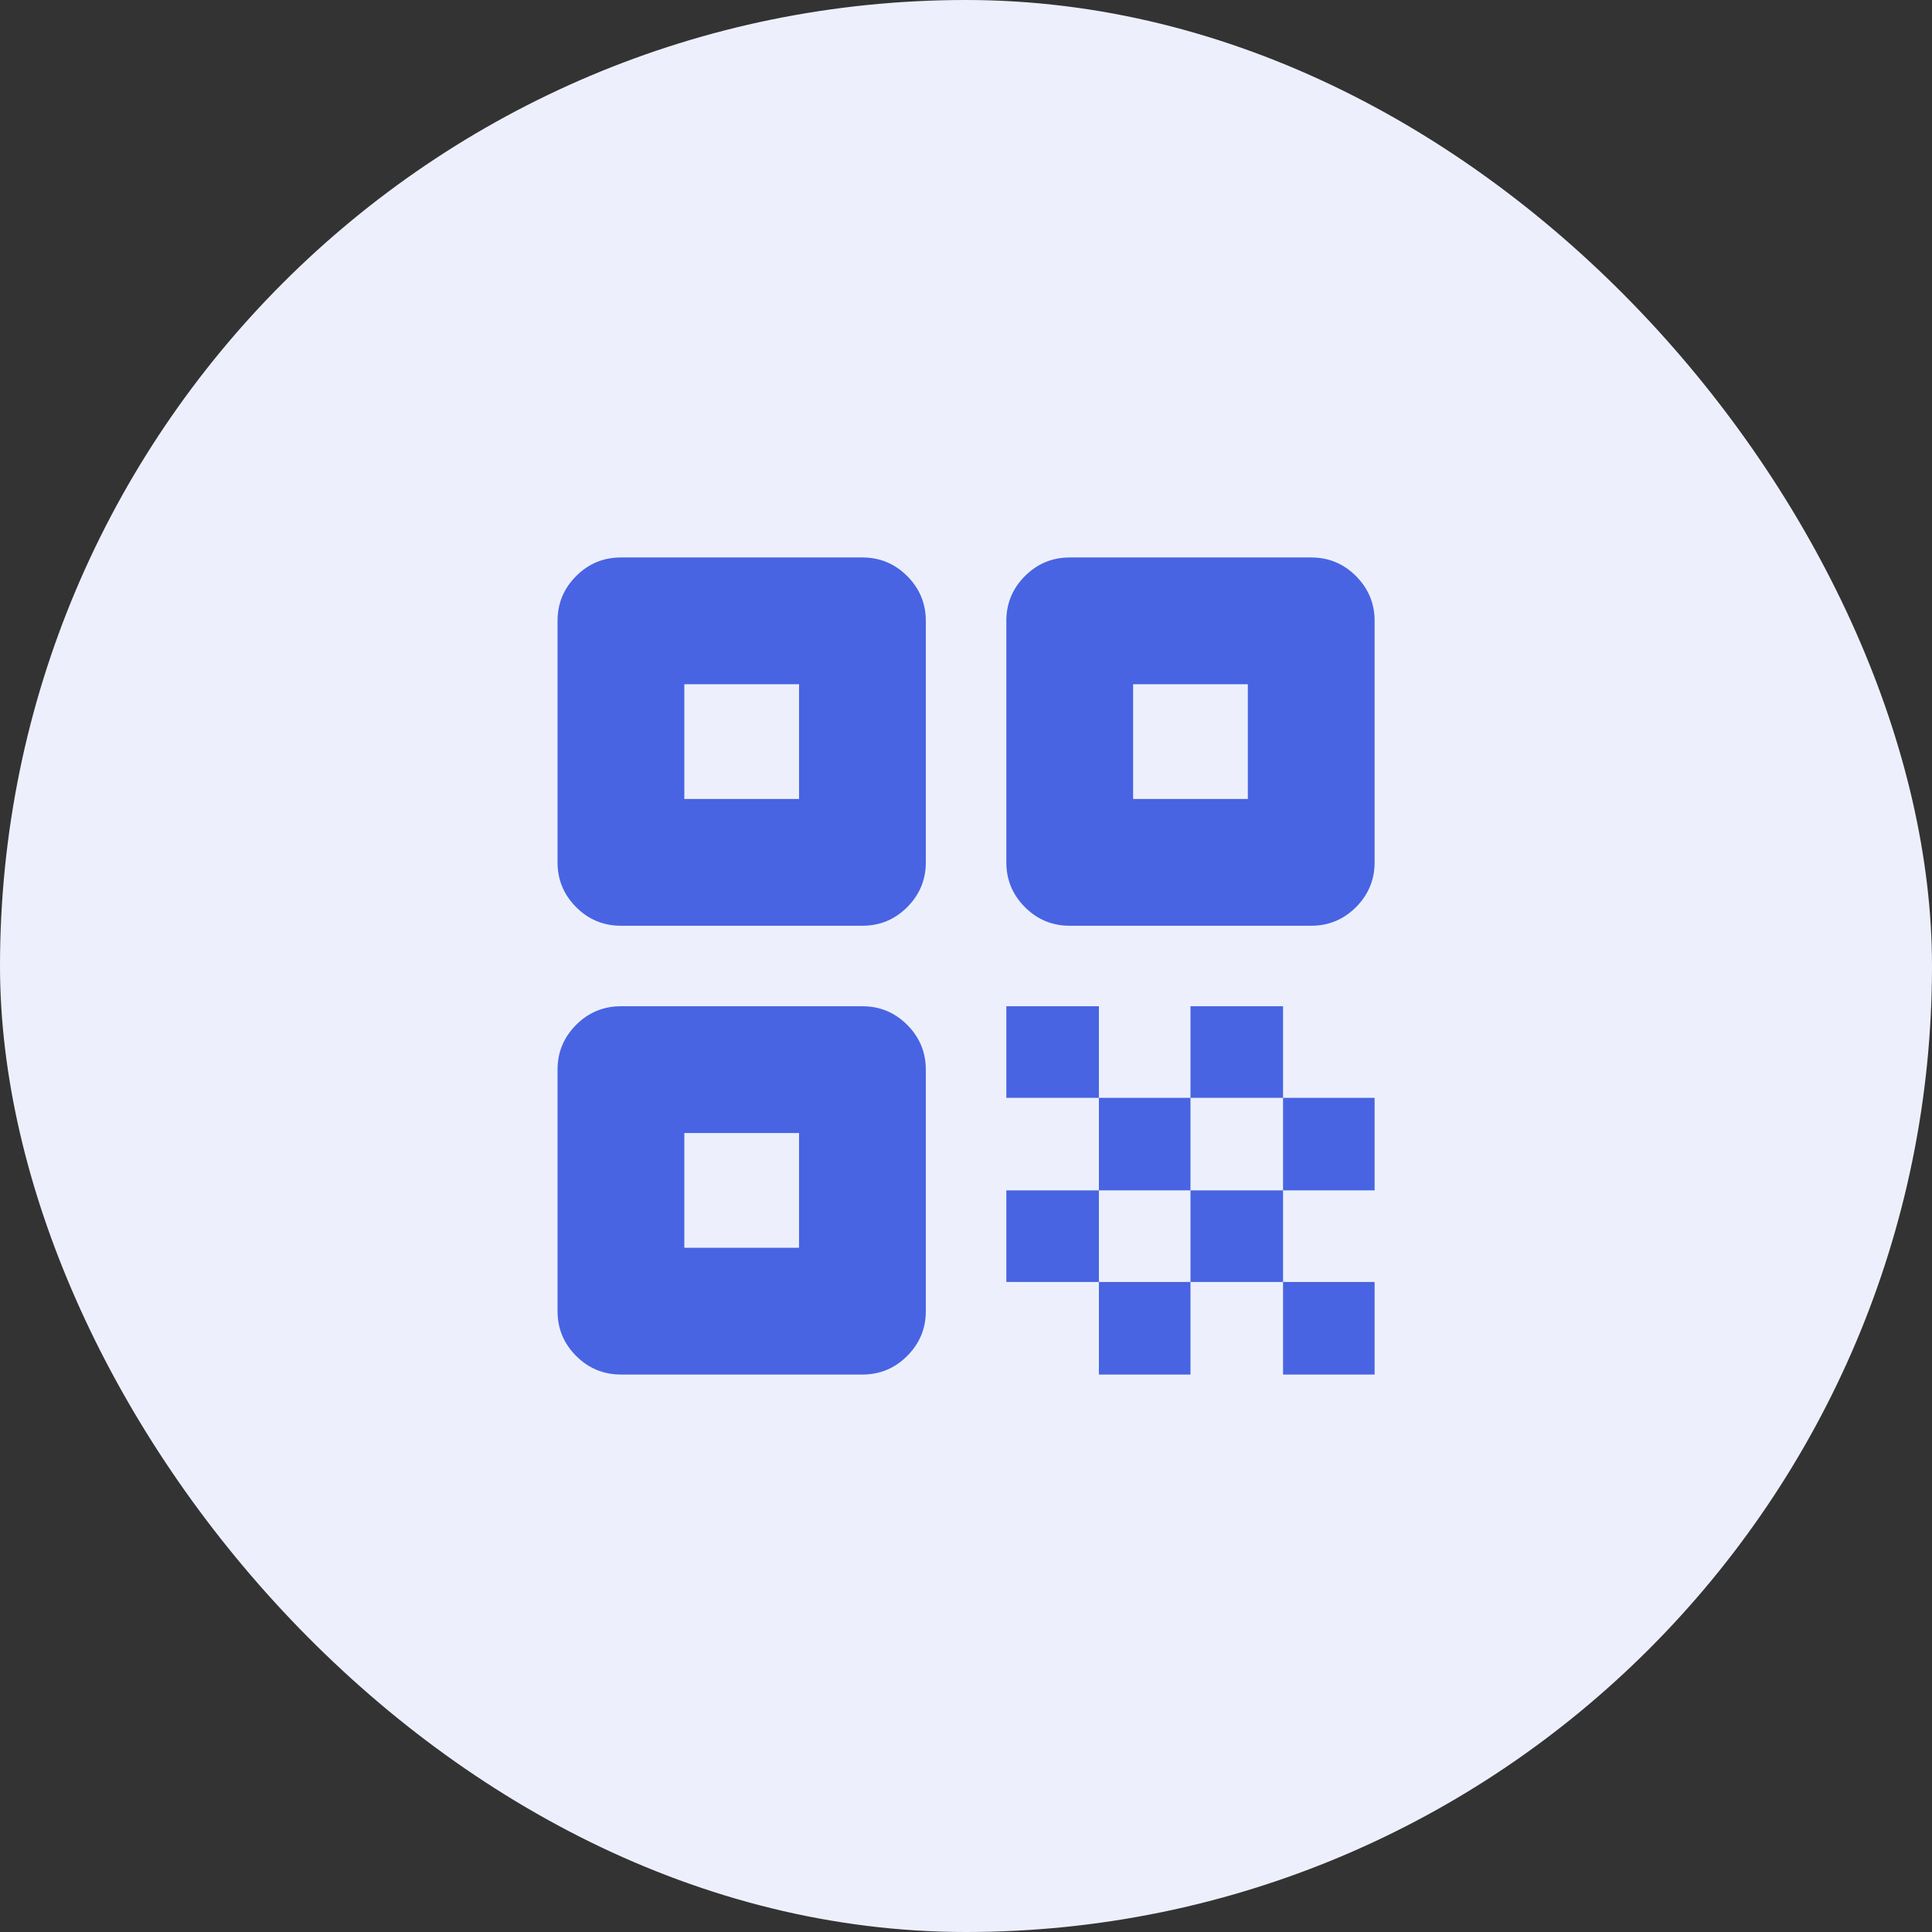 <svg width="48" height="48" viewBox="0 0 48 48" fill="none" xmlns="http://www.w3.org/2000/svg">
<rect x="0" y="0" width="48" height="48" fill="#333333" stroke="none"/>
<rect width="48" height="48" rx="24" fill="#EDF0FC"/>
<mask id="mask0_3916_1601" style="mask-type:alpha" maskUnits="userSpaceOnUse" x="12" y="12" width="24" height="24">
<rect x="12" y="12" width="24" height="24" fill="#D9D9D9"/>
</mask>
<g mask="url(#mask0_3916_1601)">
<path d="M13.852 21.425V15.425C13.852 14.992 14.006 14.621 14.314 14.312C14.622 14.004 14.993 13.85 15.427 13.85H21.427C21.86 13.85 22.231 14.004 22.539 14.312C22.847 14.621 23.002 14.992 23.002 15.425V21.425C23.002 21.858 22.847 22.229 22.539 22.538C22.231 22.846 21.86 23 21.427 23H15.427C14.993 23 14.622 22.846 14.314 22.538C14.006 22.229 13.852 21.858 13.852 21.425ZM17.002 19.85H19.852V17H17.002V19.85ZM13.852 32.575V26.575C13.852 26.142 14.006 25.771 14.314 25.462C14.622 25.154 14.993 25 15.427 25H21.427C21.86 25 22.231 25.154 22.539 25.462C22.847 25.771 23.002 26.142 23.002 26.575V32.575C23.002 33.008 22.847 33.379 22.539 33.688C22.231 33.996 21.86 34.15 21.427 34.15H15.427C14.993 34.15 14.622 33.996 14.314 33.688C14.006 33.379 13.852 33.008 13.852 32.575ZM17.002 31H19.852V28.15H17.002V31ZM25.002 21.425V15.425C25.002 14.992 25.156 14.621 25.464 14.312C25.772 14.004 26.143 13.85 26.577 13.85H32.577C33.01 13.85 33.381 14.004 33.689 14.312C33.997 14.621 34.152 14.992 34.152 15.425V21.425C34.152 21.858 33.997 22.229 33.689 22.538C33.381 22.846 33.01 23 32.577 23H26.577C26.143 23 25.772 22.846 25.464 22.538C25.156 22.229 25.002 21.858 25.002 21.425ZM28.152 19.85H31.002V17H28.152V19.85ZM31.877 34.15V31.85H34.152V34.15H31.877ZM25.002 27.275V25H27.302V27.275H25.002ZM27.302 29.575V27.275H29.577V29.575H27.302ZM25.002 31.85V29.575H27.302V31.85H25.002ZM27.302 34.15V31.85H29.577V34.15H27.302ZM29.577 31.85V29.575H31.877V31.85H29.577ZM29.577 27.275V25H31.877V27.275H29.577ZM31.877 29.575V27.275H34.152V29.575H31.877Z" fill="#4864E2"/>
</g>
</svg>
